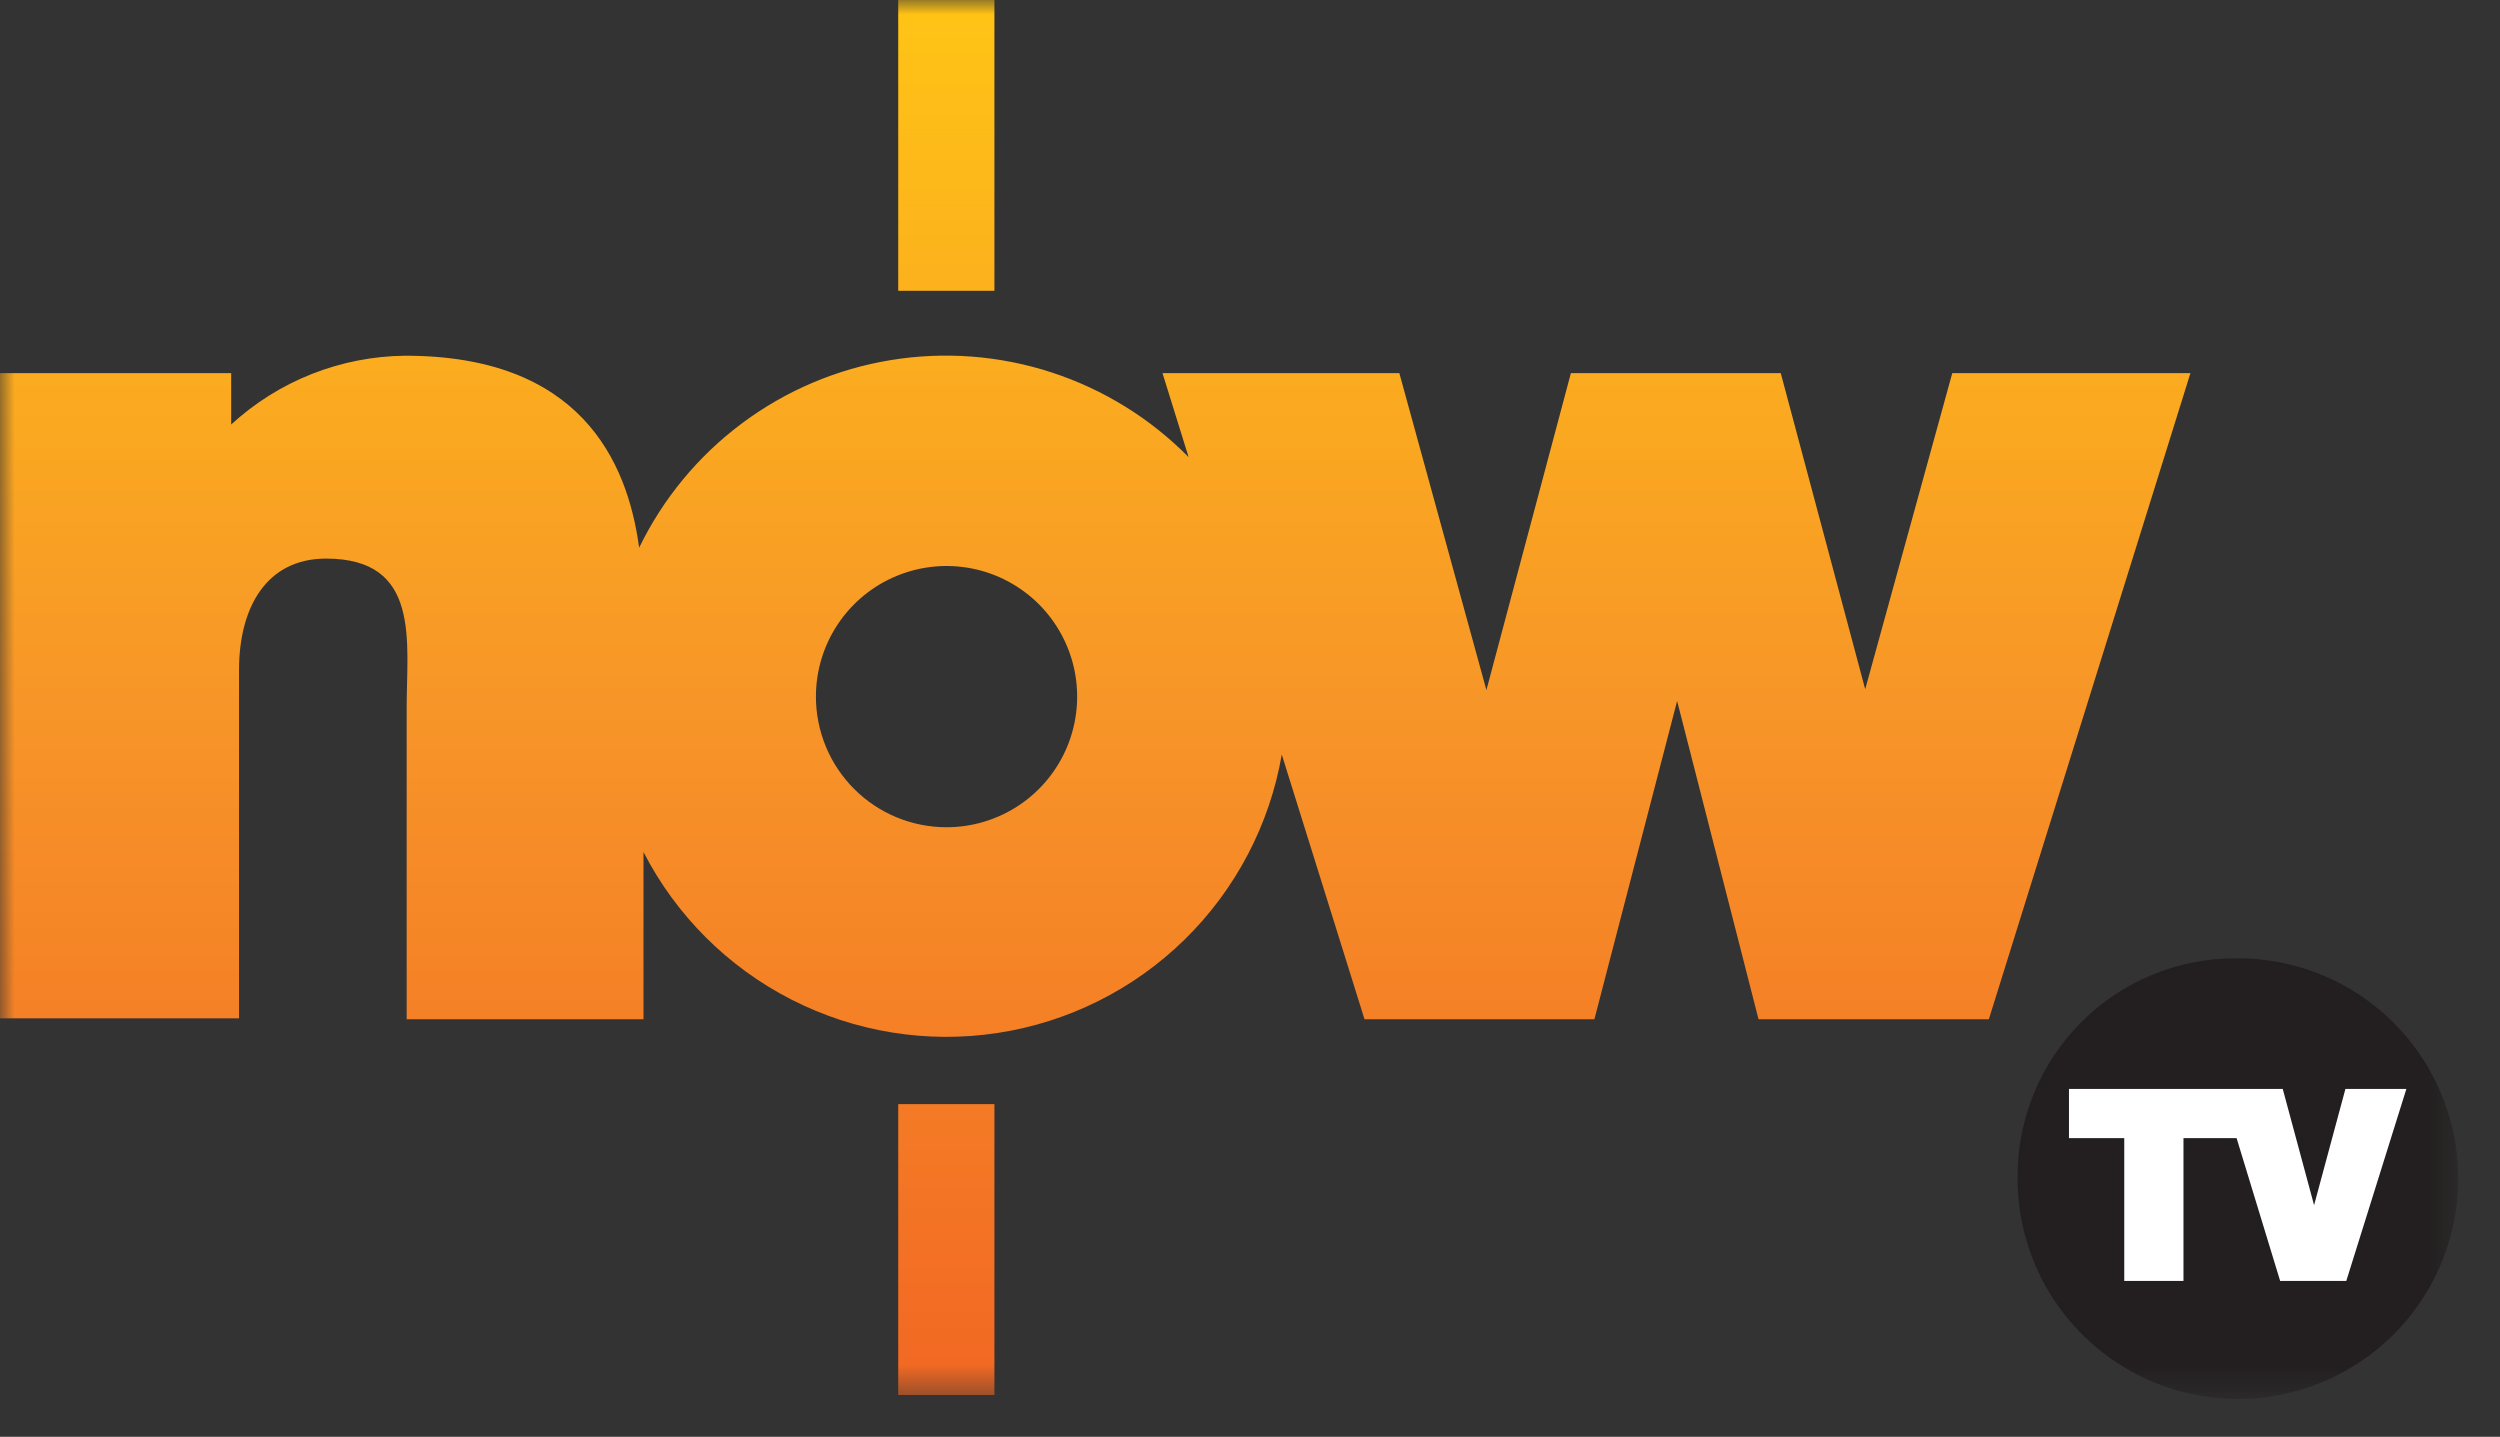 <svg width="87" height="50" viewBox="0 0 87 50" fill="none" xmlns="http://www.w3.org/2000/svg">
<rect x="0" y="0" width="87" height="50" fill="#333333" stroke="none"/>
<mask id="mask0_602_28419" style="mask-type:luminance" maskUnits="userSpaceOnUse" x="0" y="0" width="86" height="49">
<path d="M85.53 0H0V48.576H85.53V0Z" fill="white"/>
</mask>
<g mask="url(#mask0_602_28419)">
<path fill-rule="evenodd" clip-rule="evenodd" d="M8.045 14.773C9.7 13.253 11.859 12.4 14.106 12.379C20.167 12.379 21.833 16.015 22.242 19.061C23.071 17.352 24.298 15.868 25.82 14.732C27.341 13.596 29.113 12.842 30.987 12.533C32.861 12.225 34.781 12.37 36.586 12.957C38.392 13.545 40.031 14.557 41.364 15.909L40.455 12.985H48.697L51.727 24.015L54.667 12.985H61.97L64.909 23.985L67.939 12.985H76.227L69.212 35.47H61.197L58.364 24.394L55.485 35.47H47.485L44.606 26.258C44.182 28.705 42.999 30.957 41.226 32.696C39.452 34.434 37.176 35.572 34.721 35.947C32.266 36.322 29.755 35.916 27.543 34.786C25.331 33.657 23.529 31.861 22.394 29.651V35.47H14.152V24.621C14.152 22.318 14.652 19.439 11.348 19.439C9.273 19.439 8.318 21.136 8.318 23.318V35.439H0V12.985H8.045V14.773ZM32.939 28.788C33.838 28.788 34.717 28.521 35.465 28.022C36.212 27.522 36.795 26.812 37.139 25.982C37.483 25.151 37.573 24.237 37.398 23.356C37.222 22.474 36.789 21.664 36.154 21.028C35.518 20.393 34.708 19.96 33.826 19.784C32.944 19.609 32.031 19.699 31.2 20.043C30.369 20.387 29.659 20.97 29.16 21.717C28.66 22.465 28.394 23.343 28.394 24.242C28.394 24.839 28.512 25.43 28.74 25.982C28.968 26.533 29.303 27.034 29.725 27.456C30.147 27.879 30.648 28.213 31.2 28.442C31.751 28.67 32.342 28.788 32.939 28.788ZM31.258 38.424H34.606V48.545H31.258V38.424ZM31.258 0H34.606V10.121H31.258V0Z" fill="url(#paint0_linear_602_28419)"/>
<path d="M70.47 40.924C70.467 42.391 70.899 43.825 71.712 45.046C72.525 46.267 73.682 47.219 75.037 47.782C76.391 48.344 77.882 48.492 79.321 48.207C80.759 47.921 82.081 47.215 83.118 46.178C84.155 45.141 84.861 43.82 85.146 42.381C85.432 40.942 85.284 39.452 84.721 38.097C84.158 36.743 83.206 35.586 81.986 34.773C80.765 33.96 79.33 33.527 77.864 33.53C76.892 33.528 75.93 33.718 75.032 34.089C74.134 34.46 73.318 35.005 72.631 35.691C71.944 36.379 71.399 37.194 71.028 38.092C70.658 38.99 70.468 39.953 70.47 40.924Z" fill="white"/>
<path fill-rule="evenodd" clip-rule="evenodd" d="M73.924 44.576V39.606H72V37.894H79.439L80.53 41.94L81.621 37.894H83.742L81.651 44.576H79.349L77.833 39.606H75.985V44.576H73.924ZM70.212 40.924C70.194 42.448 70.631 43.943 71.466 45.218C72.302 46.492 73.498 47.489 74.903 48.081C76.307 48.672 77.856 48.832 79.352 48.538C80.847 48.246 82.222 47.514 83.299 46.436C84.377 45.358 85.109 43.984 85.402 42.488C85.695 40.993 85.535 39.444 84.944 38.039C84.352 36.635 83.356 35.438 82.081 34.603C80.806 33.767 79.312 33.331 77.788 33.349C75.779 33.349 73.852 34.147 72.431 35.568C71.01 36.988 70.212 38.915 70.212 40.924Z" fill="#231F20"/>
</g>
<defs>
<linearGradient id="paint0_linear_602_28419" x1="38.106" y1="0" x2="38.106" y2="48.545" gradientUnits="userSpaceOnUse">
<stop stop-color="#FFC415"/>
<stop offset="0.51" stop-color="#F79528"/>
<stop offset="1" stop-color="#F26723"/>
</linearGradient>
</defs>
</svg>

